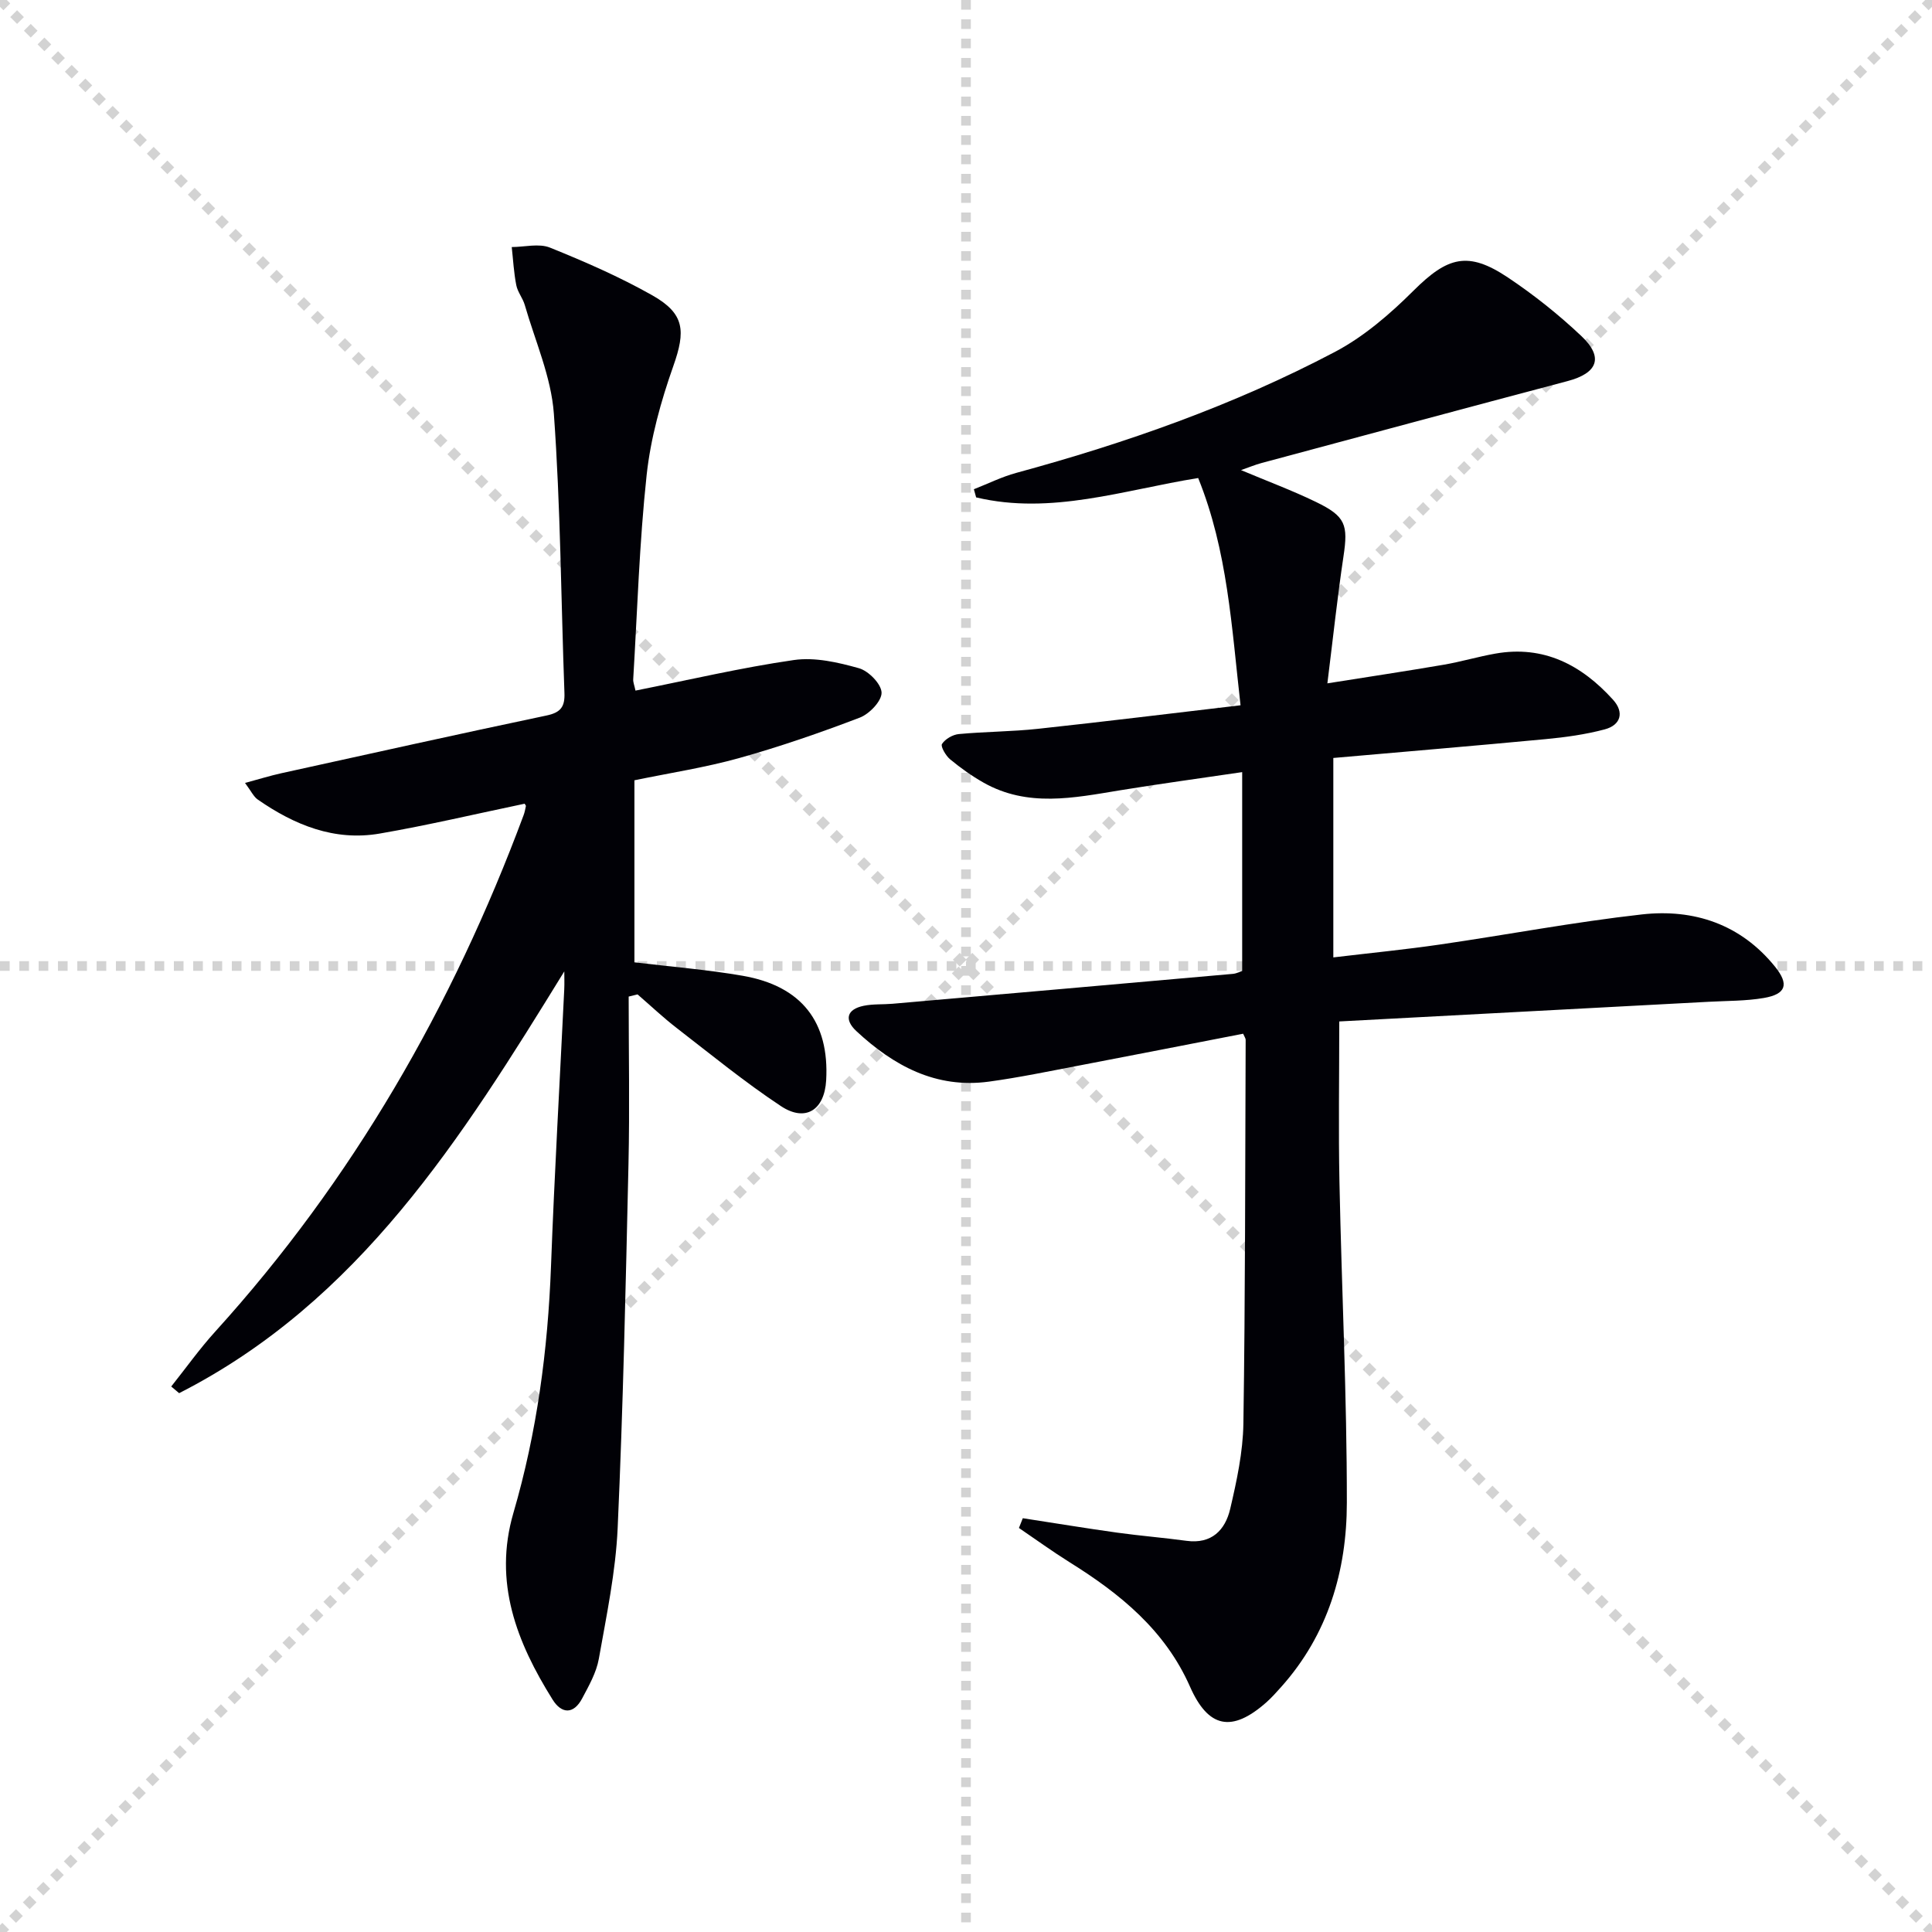 <svg enable-background="new 0 0 400 400" viewBox="0 0 400 400" xmlns="http://www.w3.org/2000/svg"><g stroke="lightgray" stroke-dasharray="1,1" stroke-width="1" transform="scale(2, 2)"><line x1="0" y1="0" x2="200" y2="200"></line><line x1="200" y1="0" x2="0" y2="200"></line><line x1="100" y1="0" x2="100" y2="200"></line><line x1="0" y1="100" x2="200" y2="100"></line></g><path d="m211.76 314.33c6.52 1 13.03 2.08 19.56 2.99 4.76.66 9.56 1.04 14.33 1.69 5.21.71 8.02-2.23 9.05-6.61 1.35-5.79 2.64-11.75 2.73-17.65.4-26.48.36-52.98.47-79.47 0-.3-.24-.61-.52-1.26-11.29 2.19-22.66 4.43-34.03 6.6-6.19 1.18-12.37 2.47-18.6 3.32-10.98 1.49-19.76-3.3-27.46-10.47-2.53-2.36-1.99-4.5 1.52-5.23 1.93-.4 3.97-.25 5.96-.42 23.49-2.05 46.98-4.1 70.47-6.19.8-.07 1.57-.49 1.94-.61 0-13.63 0-27.03 0-41.16-9.05 1.34-17.21 2.44-25.33 3.77-9.55 1.57-19.09 3.56-28.21-1.59-2.44-1.38-4.76-3.04-6.93-4.83-.9-.75-2.01-2.67-1.68-3.18.67-1.03 2.22-1.93 3.48-2.05 5.46-.51 10.97-.5 16.42-1.09 13.83-1.49 27.64-3.2 41.91-4.87-1.85-16.28-2.68-31.99-8.77-47.05-15.41 2.47-30.41 7.71-45.97 4.01-.16-.56-.31-1.13-.47-1.69 2.92-1.14 5.75-2.56 8.76-3.38 22.81-6.2 45.03-14.01 65.95-25.03 6.01-3.16 11.44-7.85 16.29-12.68 7.08-7.05 11.3-8.28 19.58-2.74 5.37 3.59 10.49 7.67 15.18 12.1 4.69 4.42 3.4 7.69-2.84 9.34-21.16 5.6-42.29 11.3-63.42 16.98-1.26.34-2.47.85-4.19 1.45 5.51 2.32 10.6 4.21 15.47 6.57 6.21 3 6.73 4.73 5.74 11.32-1.25 8.34-2.14 16.73-3.33 26.26 8.59-1.37 16.36-2.53 24.11-3.86 3.59-.62 7.1-1.67 10.68-2.3 10.02-1.77 17.85 2.37 24.35 9.55 2.37 2.62 1.61 5.25-1.72 6.14-3.98 1.06-8.12 1.63-12.24 2.02-14.71 1.39-29.44 2.62-43.95 3.9v41.29c7.97-.95 15.02-1.64 22.02-2.66 13.97-2.03 27.86-4.67 41.88-6.24 10.76-1.2 20.45 2.03 27.55 10.82 2.96 3.66 2.29 5.69-2.31 6.48-3.74.64-7.61.58-11.43.79-25.36 1.36-50.73 2.7-76.48 4.07 0 11.76-.18 22.52.04 33.28.45 22.12 1.55 44.25 1.53 66.37-.01 14.06-3.89 27.28-13.6 38.14-1 1.12-2 2.24-3.12 3.23-7.08 6.23-11.96 5.3-15.75-3.29-5.16-11.69-14.46-19.23-24.91-25.75-3.58-2.24-7.01-4.73-10.51-7.11.26-.68.53-1.35.8-2.02z" fill="#010106"/><path d="m116.83 201.12c-21.28 34.57-42.48 68.33-79.74 87.32-.55-.46-1.09-.92-1.64-1.38 3.03-3.8 5.86-7.79 9.12-11.38 28.43-31.36 49.11-67.34 63.83-106.89.23-.61.35-1.26.48-1.9.02-.11-.13-.26-.26-.49-9.97 2.08-19.93 4.44-30 6.18-9.38 1.62-17.66-1.77-25.25-7.04-.87-.6-1.37-1.74-2.64-3.44 2.93-.79 5.2-1.5 7.51-2.01 18.31-4.03 36.61-8.1 54.95-11.96 2.94-.62 3.78-1.85 3.67-4.67-.71-19.28-.8-38.59-2.19-57.82-.55-7.6-3.87-15.02-6.02-22.49-.41-1.42-1.48-2.68-1.76-4.11-.51-2.59-.65-5.26-.94-7.89 2.65-.01 5.62-.8 7.9.11 7.22 2.91 14.41 6.05 21.18 9.87s6.93 7.41 4.38 14.64c-2.57 7.28-4.7 14.93-5.53 22.58-1.51 14.03-1.93 28.19-2.78 42.29-.04.62.25 1.27.47 2.34 11.02-2.19 21.85-4.75 32.81-6.33 4.35-.62 9.13.48 13.46 1.7 1.99.56 4.63 3.26 4.68 5.05.04 1.74-2.52 4.42-4.52 5.18-8.2 3.13-16.52 6.01-24.97 8.37-7.01 1.96-14.25 3.06-21.68 4.6v37.69c7.64.92 15.07 1.51 22.39 2.78 12.22 2.11 17.99 9.57 17.31 21.64-.35 6.15-4.27 8.73-9.38 5.34-7.46-4.94-14.43-10.64-21.53-16.13-2.83-2.18-5.43-4.65-8.14-6.99-.61.15-1.23.3-1.84.45 0 11.57.22 23.14-.04 34.7-.57 25.12-1.11 50.25-2.24 75.35-.41 9.07-2.31 18.09-3.9 27.07-.51 2.85-2.06 5.57-3.45 8.19-1.75 3.31-4.24 3.25-6.11.26-7.43-11.87-12.32-24.3-8.12-38.68 4.87-16.67 7.13-33.73 7.78-51.08.71-19.1 1.82-38.19 2.74-57.28.06-1.23.01-2.49.01-3.74z" fill="#010106"/></svg>